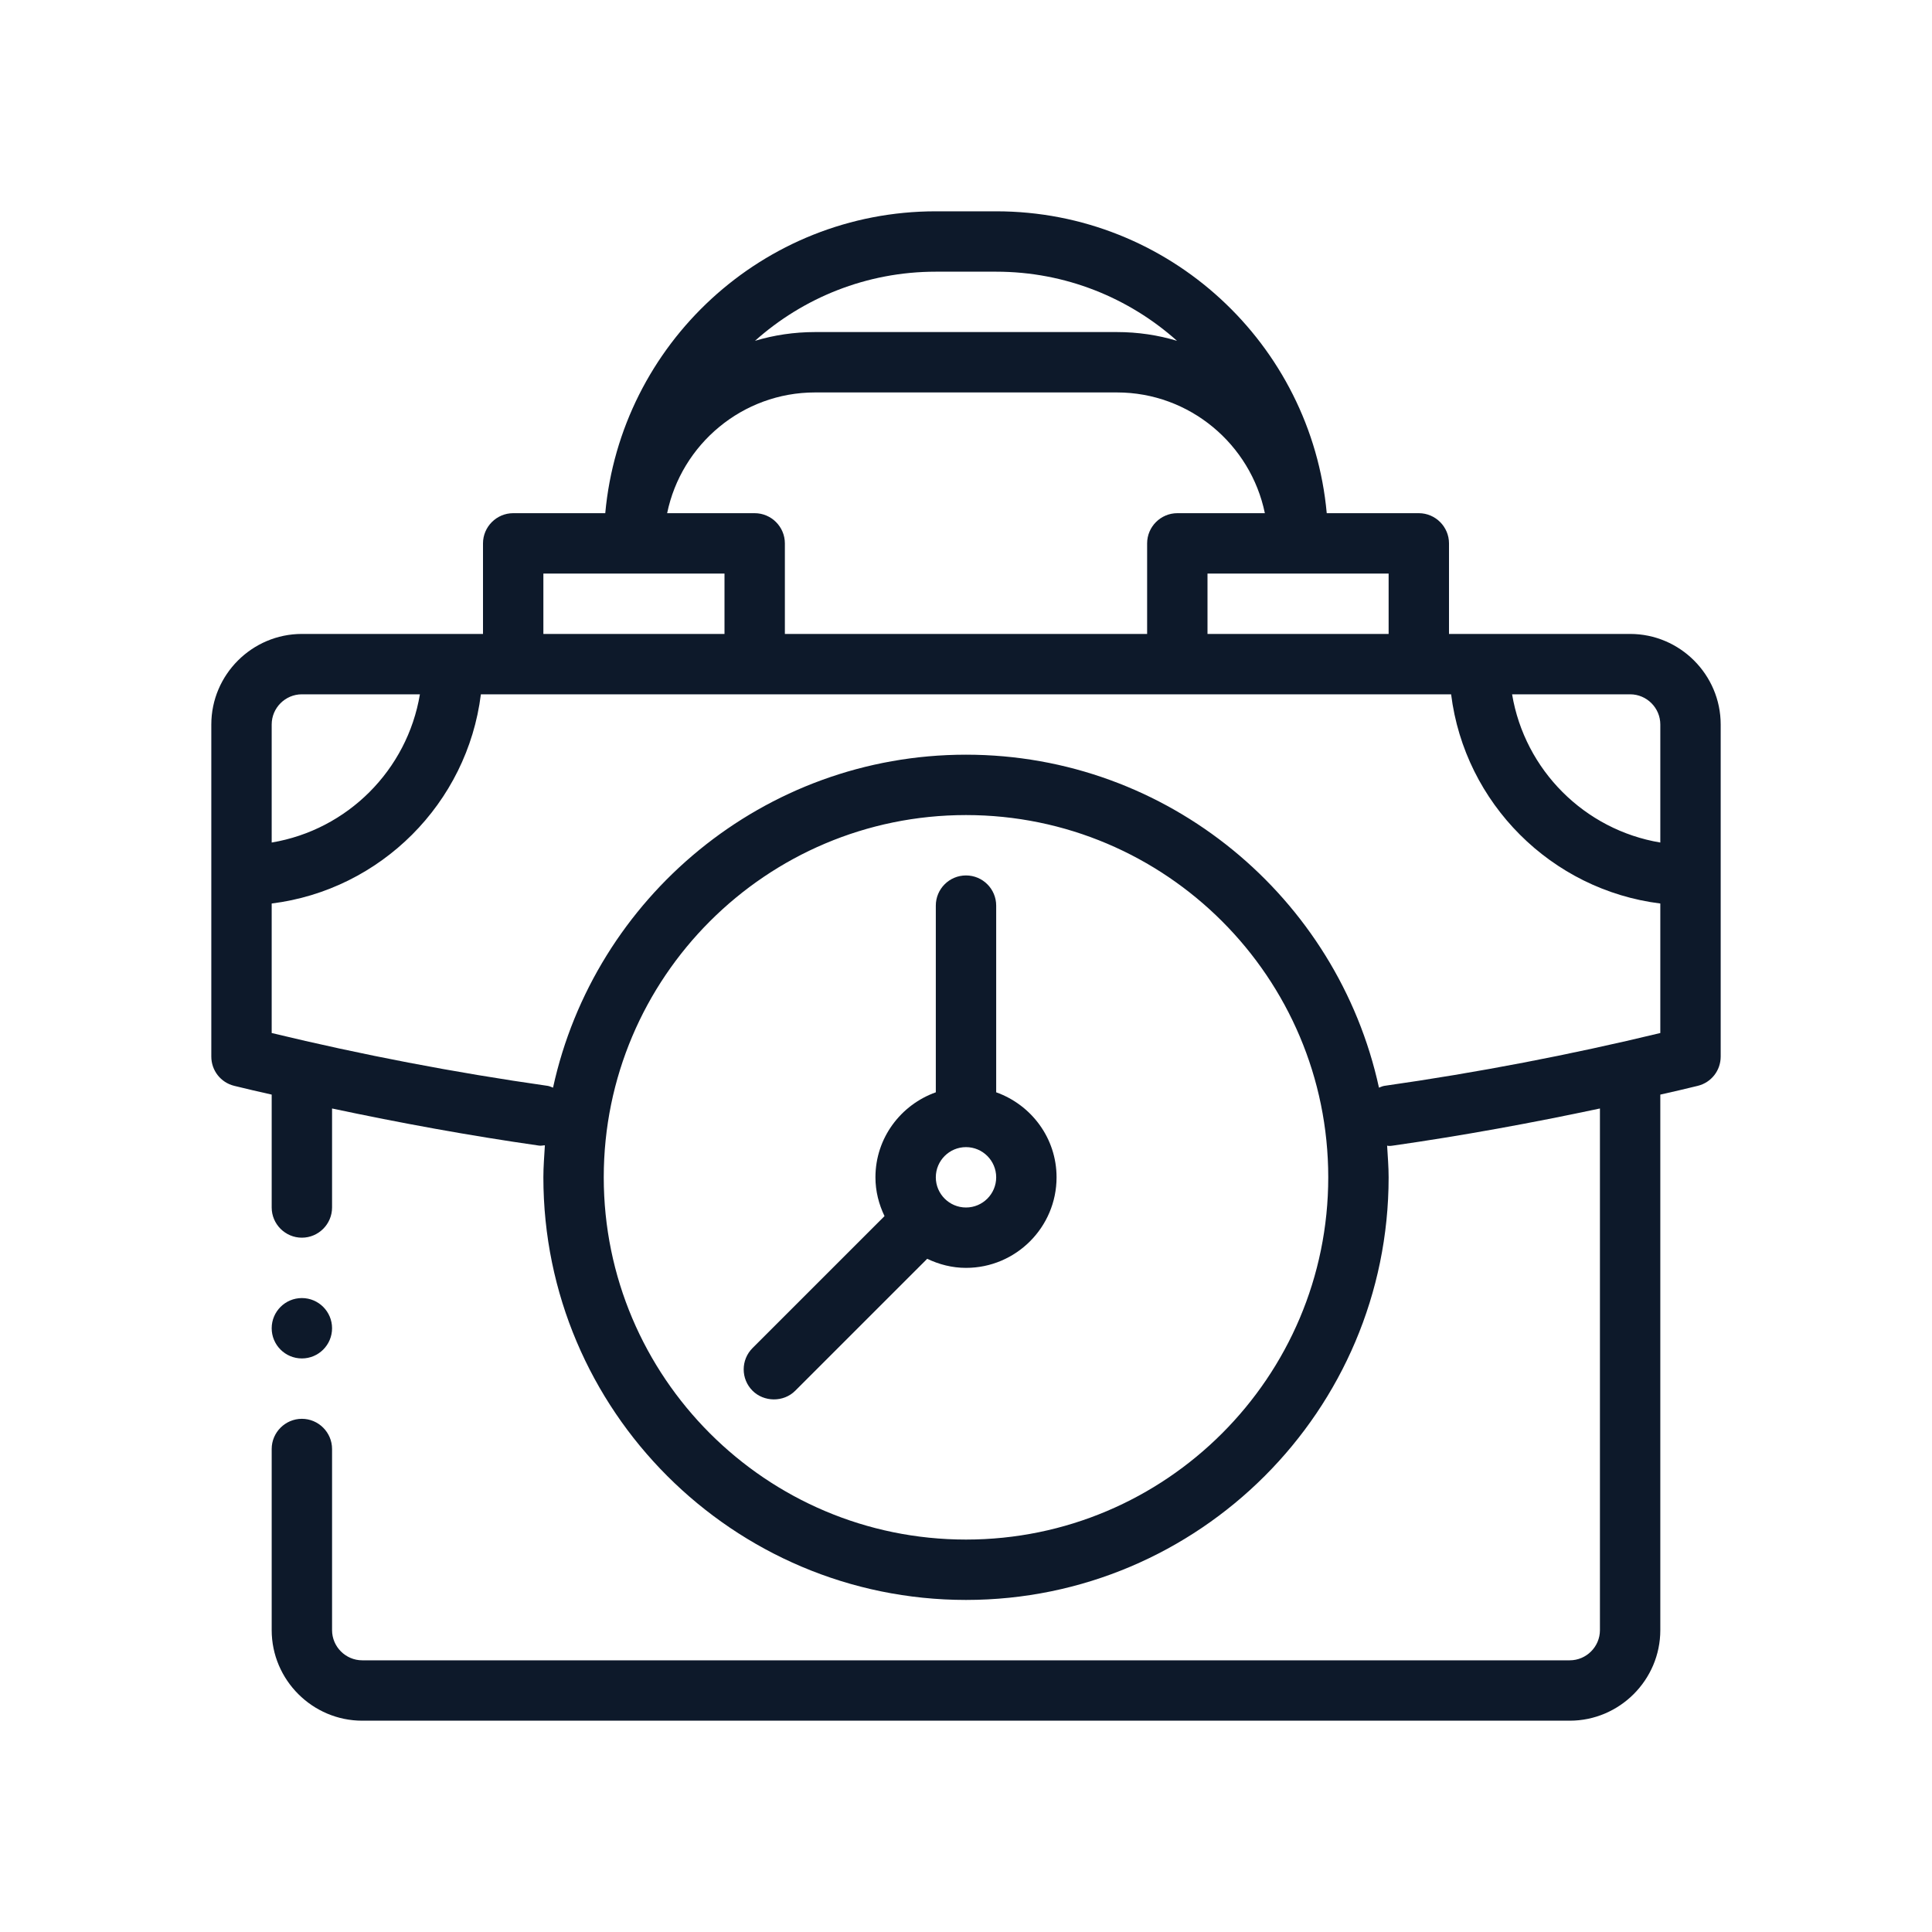 <?xml version="1.0" encoding="UTF-8"?> <svg xmlns="http://www.w3.org/2000/svg" width="64" height="64" viewBox="0 0 64 64"><path id="Path" fill="#0d192a" stroke="none" d="M 54 21 L 48 21 L 48 18 C 48 17.45 47.55 17 47 17 L 43.95 17 C 43.44 11.4 38.73 7 33 7 L 31 7 C 25.27 7 20.56 11.4 20.05 17 L 17 17 C 16.45 17 16 17.45 16 18 L 16 21 L 10 21 C 8.35 21 7 22.35 7 24 L 7 35 C 7 35.46 7.31 35.86 7.76 35.97 C 8.17 36.07 8.59 36.17 9 36.26 L 9 40 C 9 40.55 9.45 41 10 41 C 10.55 41 11 40.55 11 40 L 11 36.72 C 13.26 37.2 15.55 37.62 17.86 37.95 C 17.93 37.96 17.99 37.94 18.05 37.94 C 18.03 38.29 18 38.64 18 39 C 18 46.72 24.28 53 32 53 C 39.72 53 46 46.72 46 39 C 46 38.65 45.97 38.3 45.95 37.95 C 45.96 37.95 45.98 37.96 46 37.96 C 46.05 37.96 46.09 37.96 46.14 37.95 C 48.45 37.62 50.74 37.2 53 36.72 L 53 54 C 53 54.55 52.55 55 52 55 L 12 55 C 11.45 55 11 54.55 11 54 L 11 48 C 11 47.45 10.55 47 10 47 C 9.45 47 9 47.45 9 48 L 9 54 C 9 55.65 10.35 57 12 57 L 52 57 C 53.65 57 55 55.65 55 54 L 55 36.26 C 55.41 36.17 55.83 36.07 56.24 35.97 C 56.69 35.86 57 35.46 57 35 L 57 24 C 57 22.35 55.65 21 54 21 Z M 46 19 L 46 21 L 40 21 L 40 19 L 46 19 Z M 31 9 L 33 9 C 35.3 9 37.4 9.87 38.99 11.29 C 38.36 11.1 37.69 11 37 11 L 27 11 C 26.31 11 25.64 11.1 25.01 11.29 C 26.6 9.87 28.7 9 31 9 Z M 27 13 L 37 13 C 39.41 13 41.43 14.72 41.9 17 L 39 17 C 38.45 17 38 17.45 38 18 L 38 21 L 26 21 L 26 18 C 26 17.45 25.55 17 25 17 L 22.1 17 C 22.57 14.72 24.59 13 27 13 Z M 18 19 L 24 19 L 24 21 L 18 21 L 18 19 Z M 9 24 C 9 23.45 9.45 23 10 23 L 13.91 23 C 13.49 25.51 11.51 27.49 9 27.91 L 9 24 Z M 32 51 C 25.38 51 20 45.62 20 39 C 20 32.38 25.38 27 32 27 C 38.62 27 44 32.38 44 39 C 44 45.62 38.62 51 32 51 Z M 55 34.22 C 52.02 34.94 48.95 35.53 45.86 35.97 C 45.79 35.98 45.74 36.01 45.68 36.03 C 44.31 29.74 38.7 25 32 25 C 25.3 25 19.69 29.74 18.32 36.03 C 18.26 36.01 18.21 35.98 18.14 35.97 C 15.05 35.53 11.98 34.94 9 34.22 L 9 29.93 C 12.61 29.48 15.48 26.61 15.93 23 L 48.07 23 C 48.52 26.61 51.39 29.48 55 29.93 L 55 34.22 Z M 55 27.91 C 52.49 27.49 50.51 25.51 50.09 23 L 54 23 C 54.55 23 55 23.45 55 24 L 55 27.91 Z"></path><path id="path1" fill="#0d192a" stroke="none" d="M 33 36.184 L 33 30 C 33 29.448 32.553 29 32 29 C 31.447 29 31 29.448 31 30 L 31 36.184 C 29.839 36.598 29 37.698 29 39 C 29 39.462 29.113 39.894 29.301 40.285 L 24.929 44.656 C 24.538 45.047 24.538 45.679 24.929 46.07 C 25.302 46.443 25.951 46.462 26.343 46.07 L 30.715 41.699 C 31.106 41.886 31.539 42 32 42 C 33.654 42 35 40.654 35 39 C 35 37.698 34.161 36.598 33 36.184 Z M 32 40 C 31.448 40 31 39.551 31 39 C 31 38.449 31.448 38 32 38 C 32.552 38 33 38.449 33 39 C 33 39.551 32.552 40 32 40 Z"></path><path id="path2" fill="#0d192a" stroke="none" d="M 11 44 C 11 44.552 10.552 45 10 45 C 9.448 45 9 44.552 9 44 C 9 43.448 9.448 43 10 43 C 10.552 43 11 43.448 11 44 Z"></path></svg> 